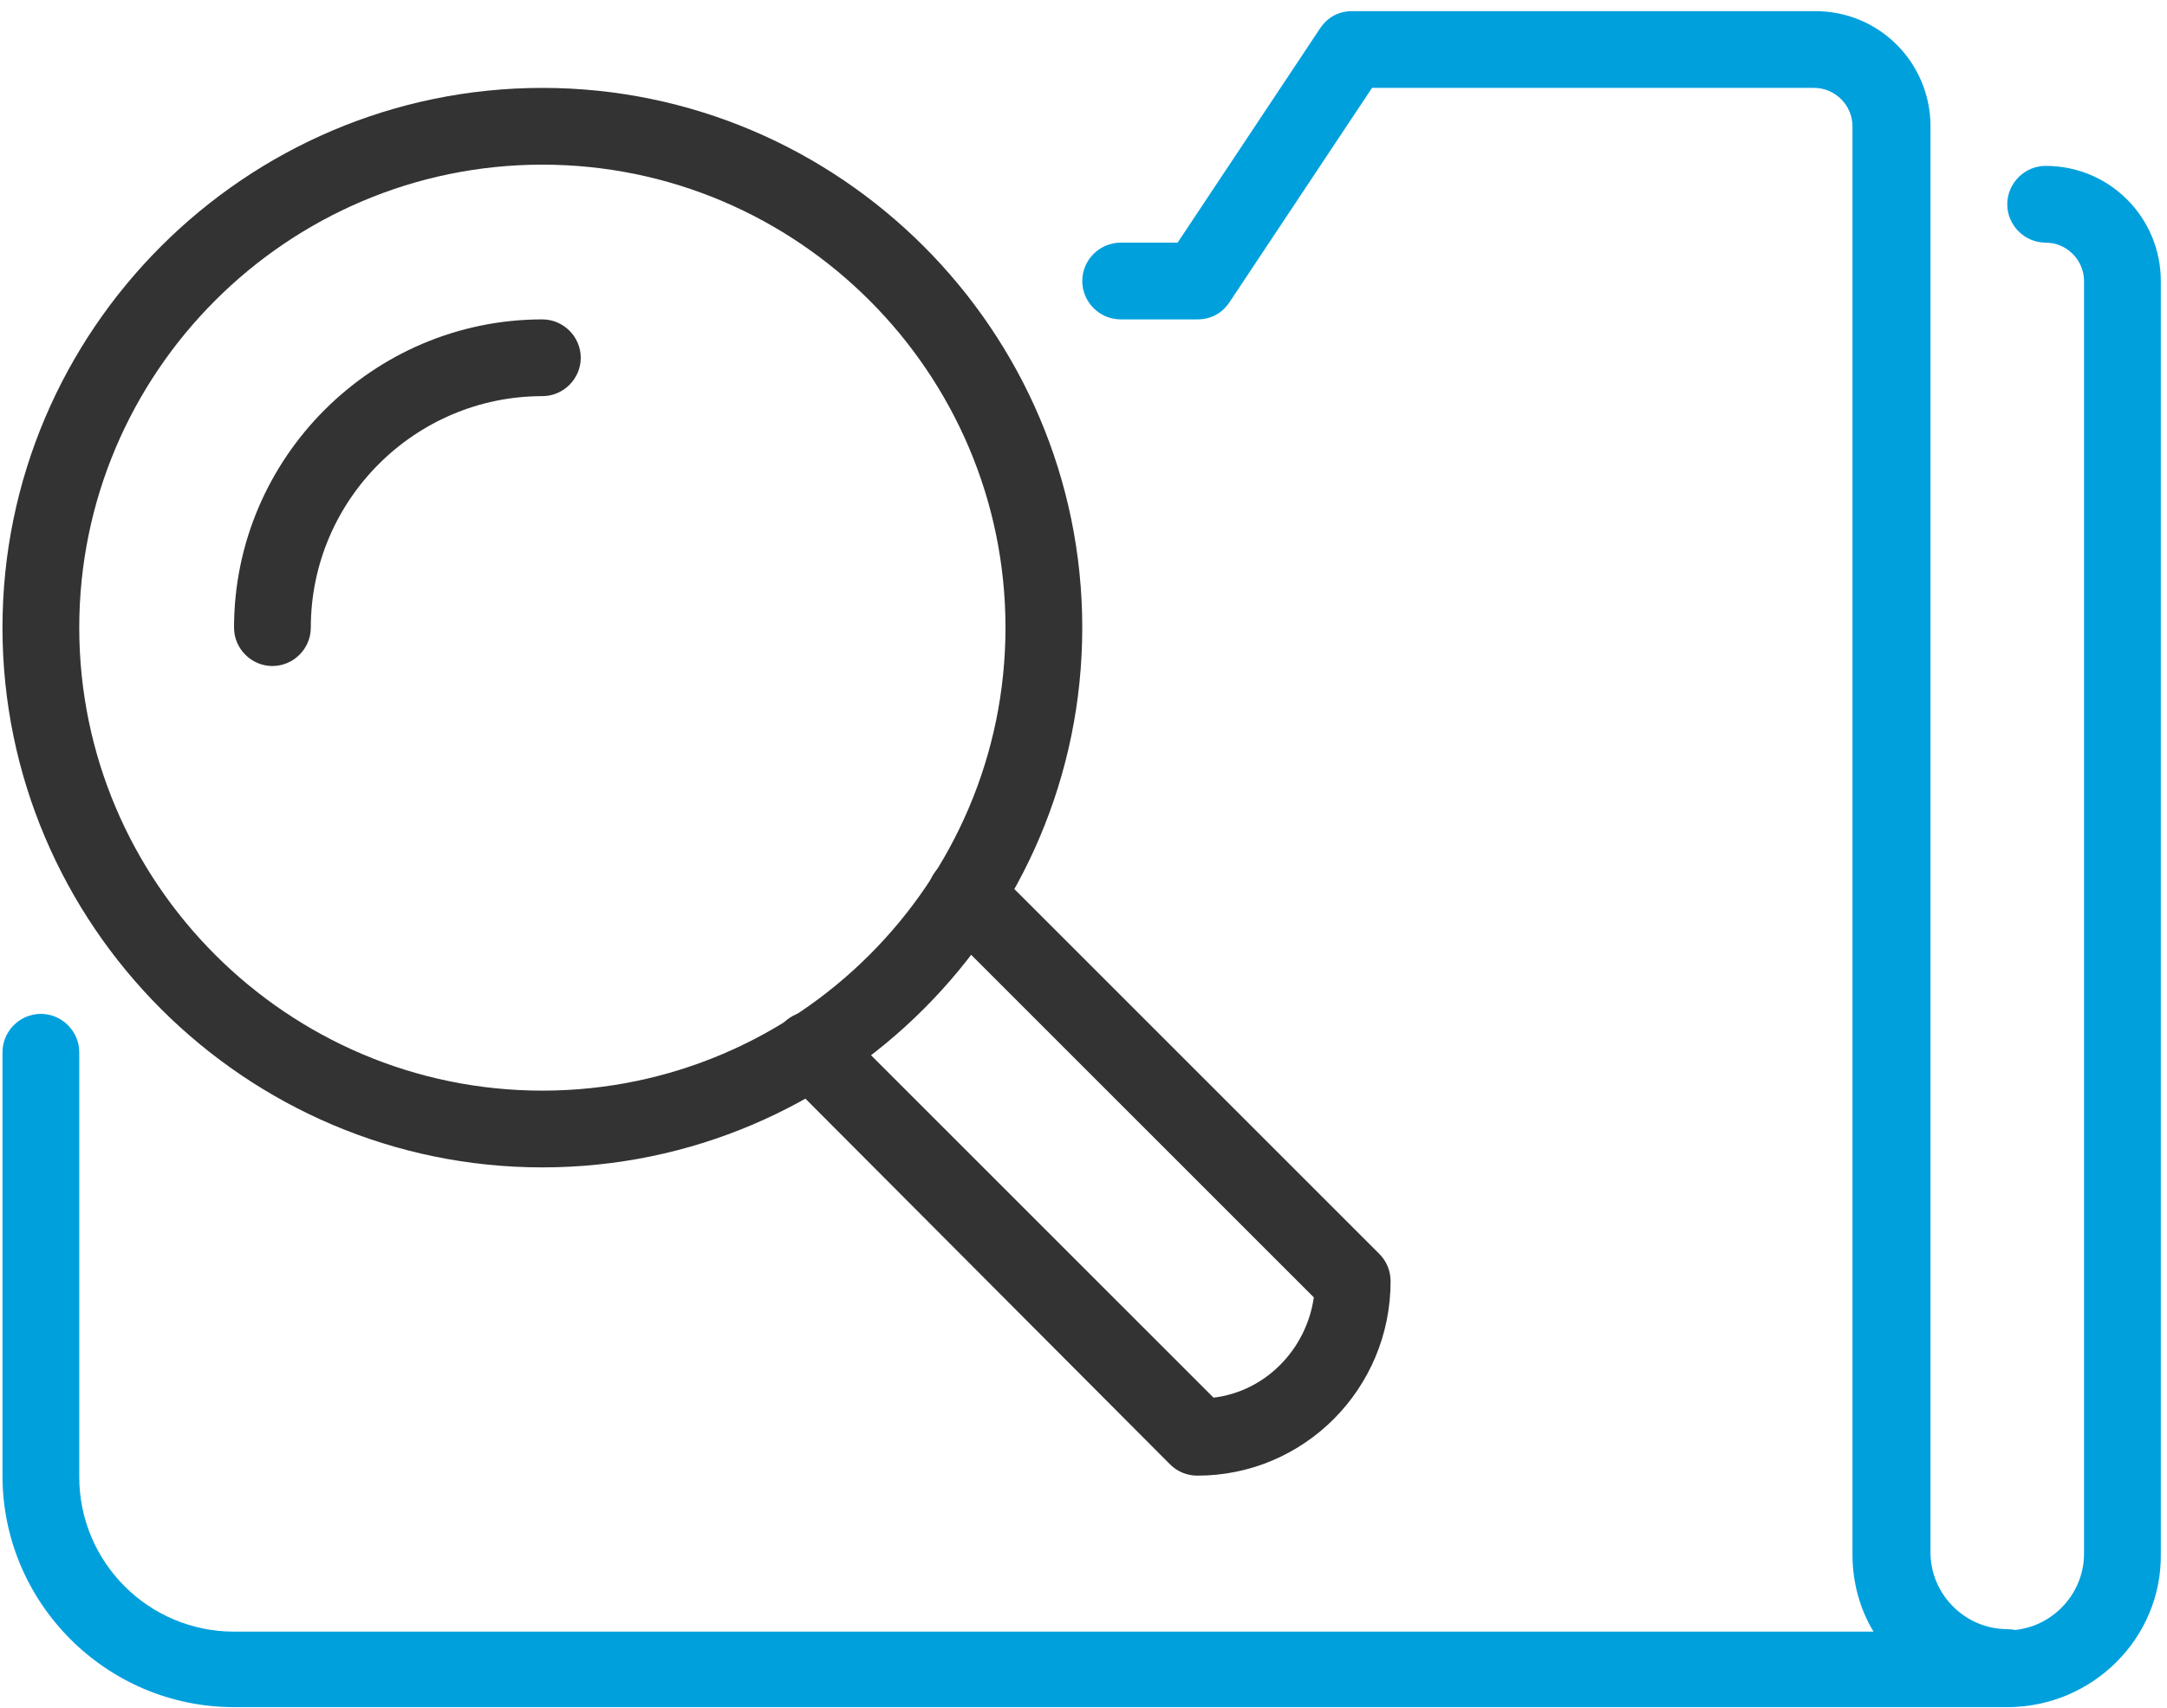 <svg xmlns="http://www.w3.org/2000/svg" viewBox="0 0 175 138"><g fill="none"><path fill="#333" d="M43.8 94.3C19.8 94.3.2 74.7.2 50.7S19.8 7.1 43.8 7.1s43.6 19.6 43.6 43.6-19.6 43.6-43.6 43.6zm0-81c-20.6 0-37.4 16.8-37.4 37.4 0 20.6 16.8 37.4 37.4 37.4 20.6 0 37.4-16.8 37.4-37.4 0-20.6-16.8-37.4-37.4-37.4z"/><path fill="#333" d="M22 53.8c-1.7 0-3.1-1.4-3.1-3.1 0-13.7 11.2-24.9 24.9-24.9 1.7 0 3.1 1.4 3.1 3.1 0 1.7-1.4 3.1-3.1 3.1-10.3 0-18.7 8.4-18.7 18.7 0 1.7-1.4 3.1-3.1 3.1zm74.7 65.4c-.8 0-1.6-.3-2.2-.9L63.3 87c-1.2-1.2-1.2-3.2 0-4.4 1.2-1.2 3.2-1.2 4.4 0L98 112.9c4.2-.5 7.5-3.9 8.1-8.1L75.8 74.5c-1.2-1.2-1.2-3.2 0-4.4 1.2-1.2 3.2-1.2 4.4 0l31.2 31.2c.6.6.9 1.4.9 2.2 0 8.7-7 15.7-15.6 15.7z"/><path fill="#00A0DD" d="M162.1 137.9c-1.7 0-3.1-1.4-3.1-3.1 0-1.7 1.4-3.1 3.1-3.1 3.4 0 6.2-2.8 6.2-6.2V22.7c0-1.7-1.4-3.1-3.1-3.1-1.7 0-3.1-1.4-3.1-3.1 0-1.7 1.4-3.1 3.1-3.1 5.2 0 9.3 4.2 9.3 9.3v102.8c.1 6.8-5.5 12.4-12.4 12.4z"/><path fill="#00A0DD" d="M162.1 137.9H18.9C8.6 137.9.2 129.5.2 119.2V85c0-1.7 1.4-3.1 3.1-3.1 1.7 0 3.1 1.4 3.1 3.1v34.3c0 6.9 5.6 12.5 12.5 12.5h132.4c-1.1-1.8-1.7-4-1.7-6.2V10.2c0-1.7-1.4-3.1-3.1-3.1h-35.7L99.3 24.4c-.6.9-1.5 1.4-2.6 1.4h-6.2c-1.7 0-3.1-1.4-3.1-3.1 0-1.7 1.4-3.1 3.1-3.1h4.6l11.5-17.3c.6-.9 1.5-1.4 2.6-1.4h37.4c5.2 0 9.3 4.2 9.3 9.3v115.2c0 3.4 2.8 6.2 6.2 6.2 1.7 0 3.1 1.4 3.1 3.1 0 1.7-1.3 3.2-3.1 3.2z"/></g></svg>